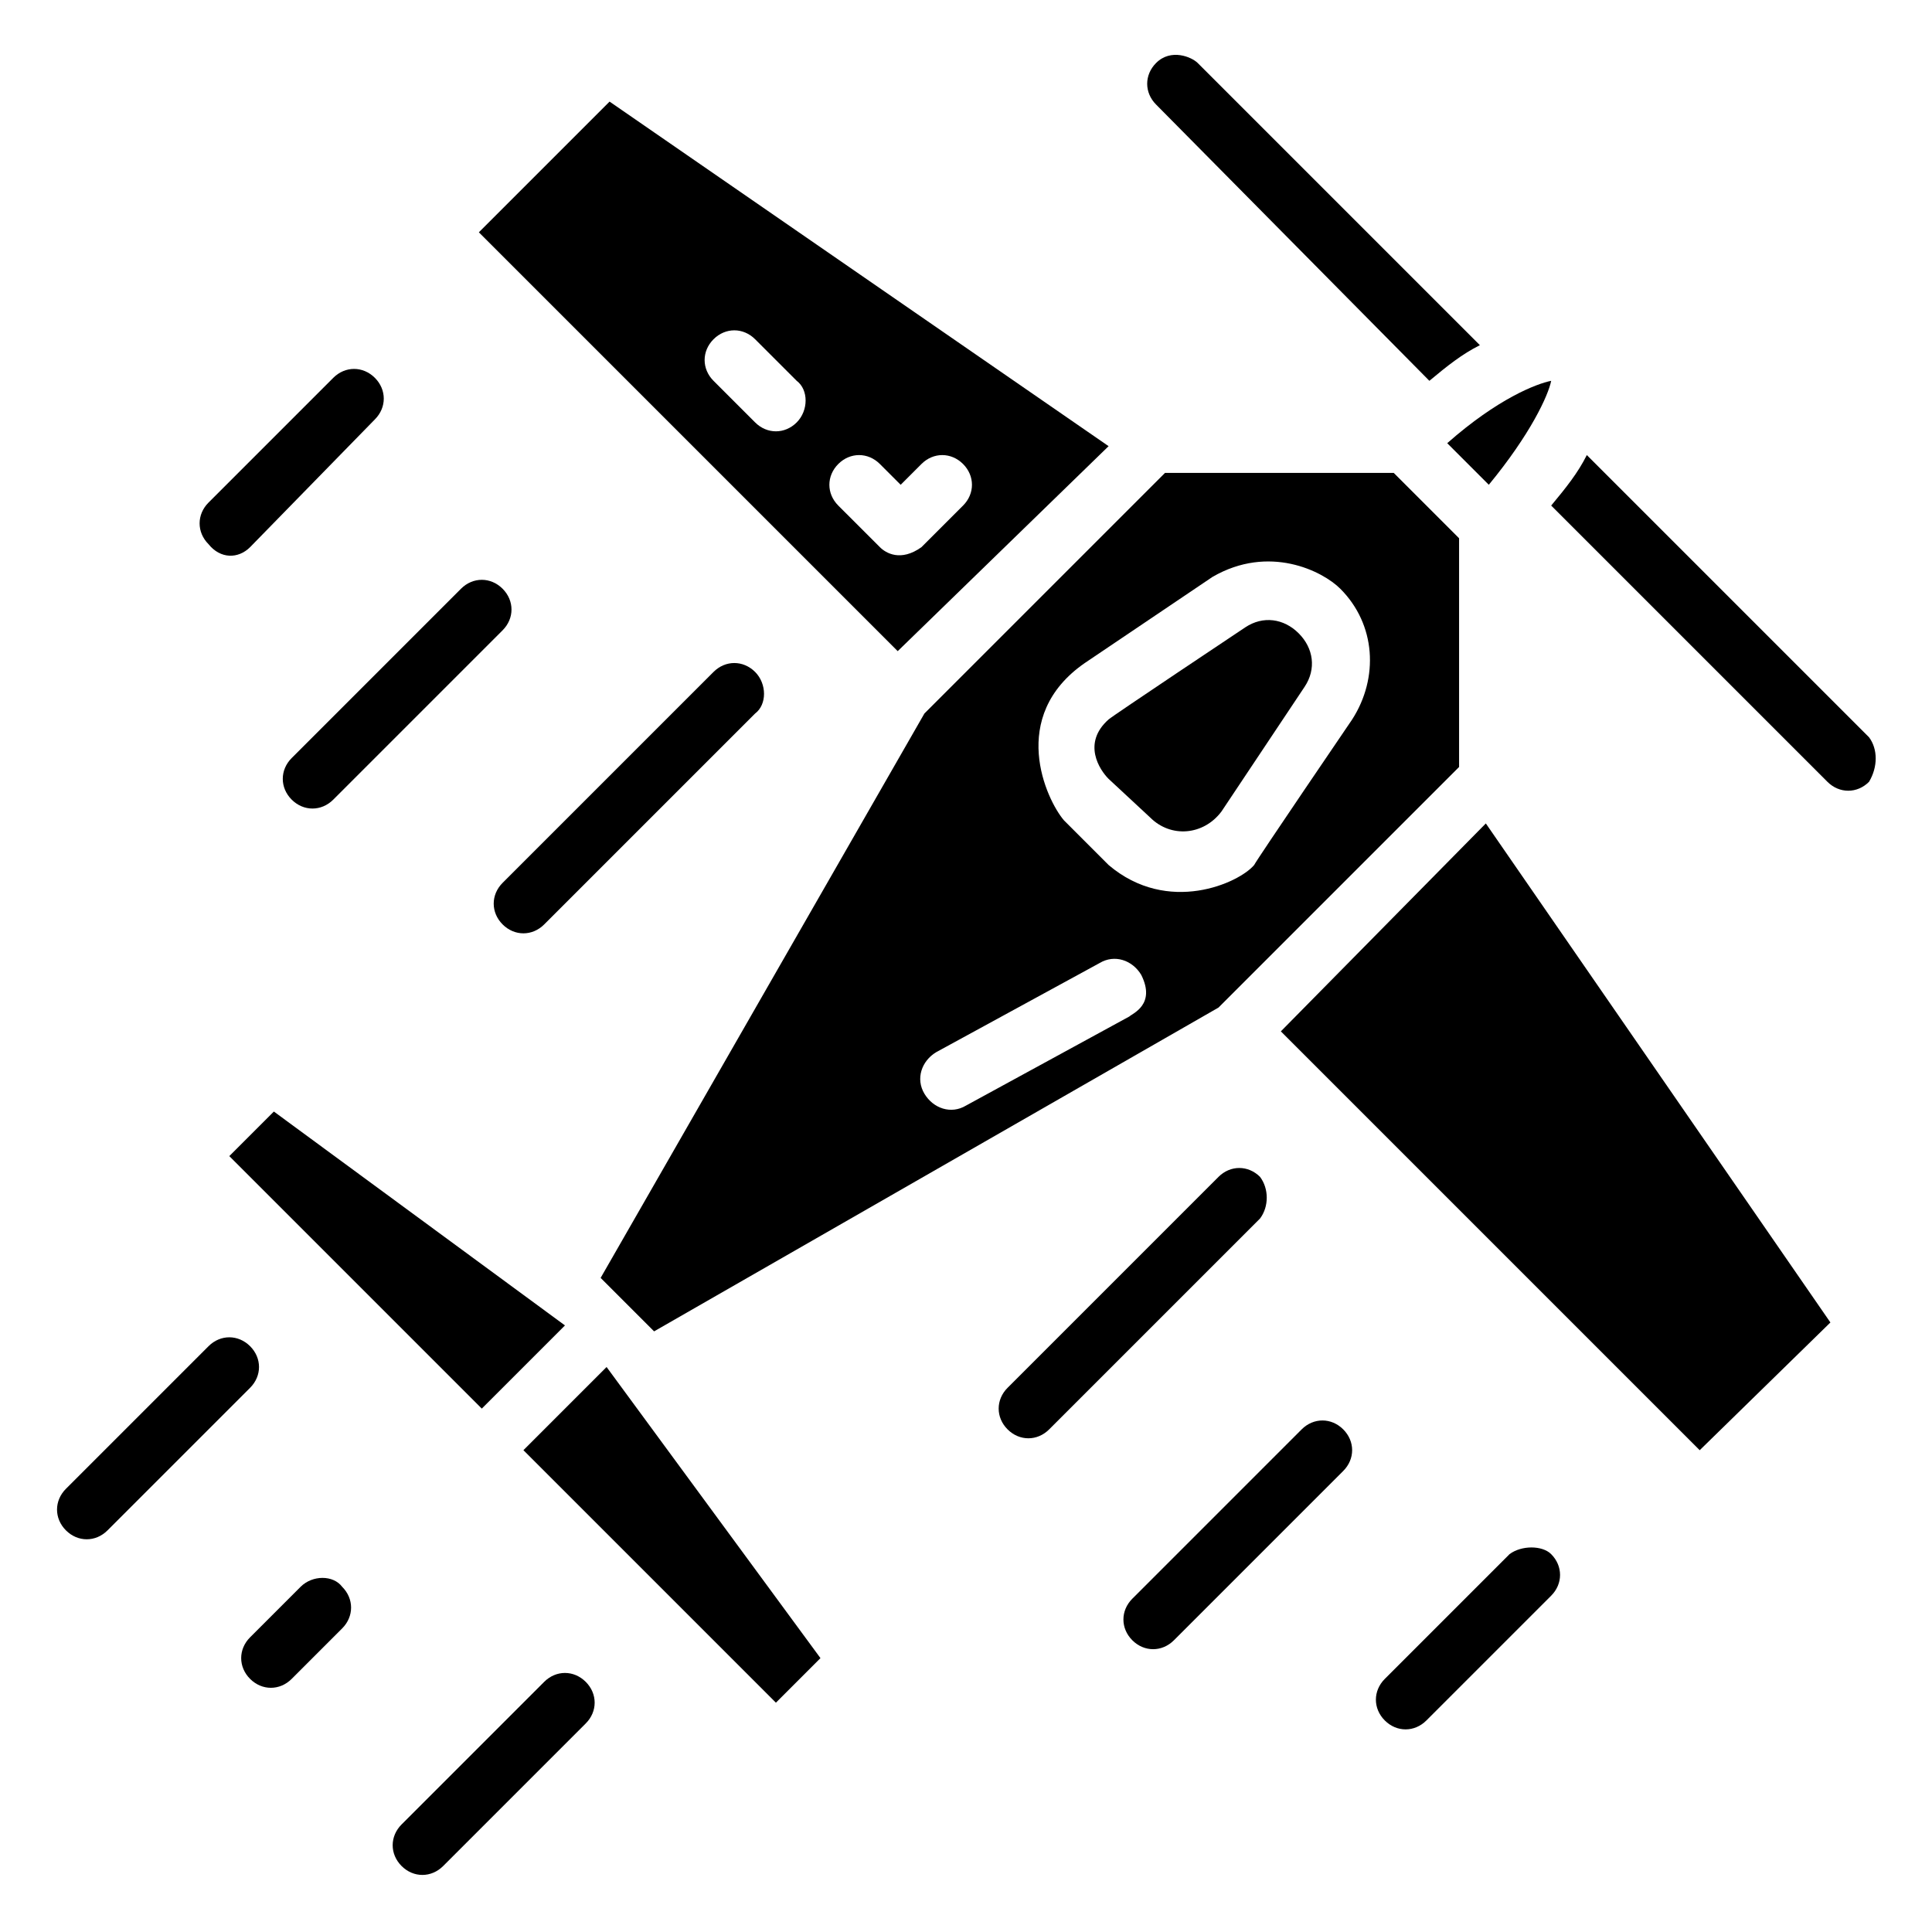 <?xml version="1.0" encoding="UTF-8"?>
<!-- Uploaded to: SVG Repo, www.svgrepo.com, Generator: SVG Repo Mixer Tools -->
<svg fill="#000000" width="800px" height="800px" version="1.1" viewBox="144 144 512 512" xmlns="http://www.w3.org/2000/svg">
 <g>
  <path d="m639.31 339.38-74.785-74.785c-2.363 4.723-5.512 8.66-9.445 13.383l73.211 73.211c3.148 3.148 7.871 3.148 11.02 0 2.359-3.934 2.359-8.66 0-11.809z"/>
  <path d="m522.8 244.92c4.723-3.938 8.66-7.086 13.383-9.445l-74.785-74.785c-1.574-1.574-7.086-3.938-11.02 0-3.148 3.148-3.148 7.871 0 11.02z"/>
  <path d="m204.77 450.38 66.91 66.914 22.043-22.043-77.145-56.68z"/>
  <path d="m304.75 506.27-22.039 22.043 66.91 66.914 11.809-11.809z"/>
  <path d="m483.44 417.32 111 111 34.637-33.852-91.316-132.25z"/>
  <path d="m437.79 262.24-132.25-91.316-34.637 34.637 111 111zm-82.656-6.297c-3.148 3.148-7.871 3.148-11.02 0l-11.02-11.02c-3.148-3.148-3.148-7.871 0-11.02 3.148-3.148 7.871-3.148 11.02 0l11.02 11.02c3.148 2.359 3.148 7.871 0 11.02zm11.02 22.039c-3.148-3.148-3.148-7.871 0-11.02 3.148-3.148 7.871-3.148 11.02 0l5.512 5.512 5.512-5.512c3.148-3.148 7.871-3.148 11.02 0 3.148 3.148 3.148 7.871 0 11.02l-11.02 11.02c-5.512 3.938-9.445 1.574-11.02 0z"/>
  <path d="m555.08 244.92c-3.938 0.789-14.168 4.723-27.551 16.531l11.02 11.02c11.02-13.379 15.742-23.613 16.531-27.551z"/>
  <path d="m466.91 411.02 63.762-63.762v-60.613l-17.32-17.32h-60.613l-63.762 63.762-85.805 149.57 14.168 14.168zm-35.422-91.316 33.852-22.828c14.957-8.66 29.125-1.574 33.852 3.148 9.445 9.445 10.234 23.617 3.148 34.637 0 0-25.191 37-25.977 38.574-3.938 4.723-22.828 13.383-38.574 0l-11.809-11.809c-4.727-5.512-14.961-27.551 5.508-41.723zm-39.363 103.12 43.297-23.617c3.938-2.363 8.66-0.789 11.02 3.148 3.938 7.871-2.363 10.234-3.148 11.02l-43.297 23.617c-3.938 2.363-8.66 0.789-11.02-3.148-2.359-3.934-0.785-8.66 3.148-11.02z"/>
  <path d="m448.8 360.64c5.512 5.512 14.168 4.723 18.895-1.574l22.043-33.062c3.148-4.723 2.363-10.234-1.574-14.168-3.938-3.938-9.445-4.723-14.168-1.574 0 0-35.426 23.617-36.211 24.402-7.086 6.297-2.363 13.383 0 15.742z"/>
  <path d="m288.21 589.71-37.785 37.785c-3.148 3.148-3.148 7.871 0 11.02 3.148 3.148 7.871 3.148 11.02 0l37.785-37.785c3.148-3.148 3.148-7.871 0-11.02-3.148-3.148-7.871-3.148-11.02 0z"/>
  <path d="m223.66 564.52-13.383 13.383c-3.148 3.148-3.148 7.871 0 11.02 3.148 3.148 7.871 3.148 11.02 0l13.383-13.383c3.148-3.148 3.148-7.871 0-11.02-2.359-3.148-7.871-3.148-11.02 0z"/>
  <path d="m210.28 500.76c-3.148-3.148-7.871-3.148-11.02 0l-37.785 37.785c-3.148 3.148-3.148 7.871 0 11.02 3.148 3.148 7.871 3.148 11.02 0l37.785-37.785c3.148-3.148 3.148-7.871 0-11.02z"/>
  <path d="m477.93 455.89c-3.148-3.148-7.871-3.148-11.02 0l-55.891 55.891c-3.148 3.148-3.148 7.871 0 11.02 3.148 3.148 7.871 3.148 11.02 0l55.891-55.891c2.363-3.148 2.363-7.871 0-11.02z"/>
  <path d="m488.95 522.8-44.871 44.871c-3.148 3.148-3.148 7.871 0 11.02 3.148 3.148 7.871 3.148 11.02 0l44.871-44.871c3.148-3.148 3.148-7.871 0-11.02-3.148-3.148-7.871-3.148-11.02 0z"/>
  <path d="m344.11 322.07c-3.148-3.148-7.871-3.148-11.02 0l-55.891 55.891c-3.148 3.148-3.148 7.871 0 11.02 3.148 3.148 7.871 3.148 11.02 0l55.891-55.891c3.152-2.359 3.152-7.871 0-11.02z"/>
  <path d="m221.3 355.91c3.148 3.148 7.871 3.148 11.02 0l44.871-44.871c3.148-3.148 3.148-7.871 0-11.02-3.148-3.148-7.871-3.148-11.02 0l-44.871 44.871c-3.148 3.148-3.148 7.871 0 11.02z"/>
  <path d="m544.05 555.86-33.062 33.062c-3.148 3.148-3.148 7.871 0 11.02 3.148 3.148 7.871 3.148 11.02 0l33.062-33.062c3.148-3.148 3.148-7.871 0-11.02-2.359-2.359-7.867-2.359-11.02 0z"/>
  <path d="m210.28 289 33.062-33.852c3.148-3.148 3.148-7.871 0-11.02-3.148-3.148-7.871-3.148-11.02 0l-33.062 33.062c-3.148 3.148-3.148 7.871 0 11.02 3.148 3.938 7.871 3.938 11.02 0.789z"/>
 </g>
</svg>